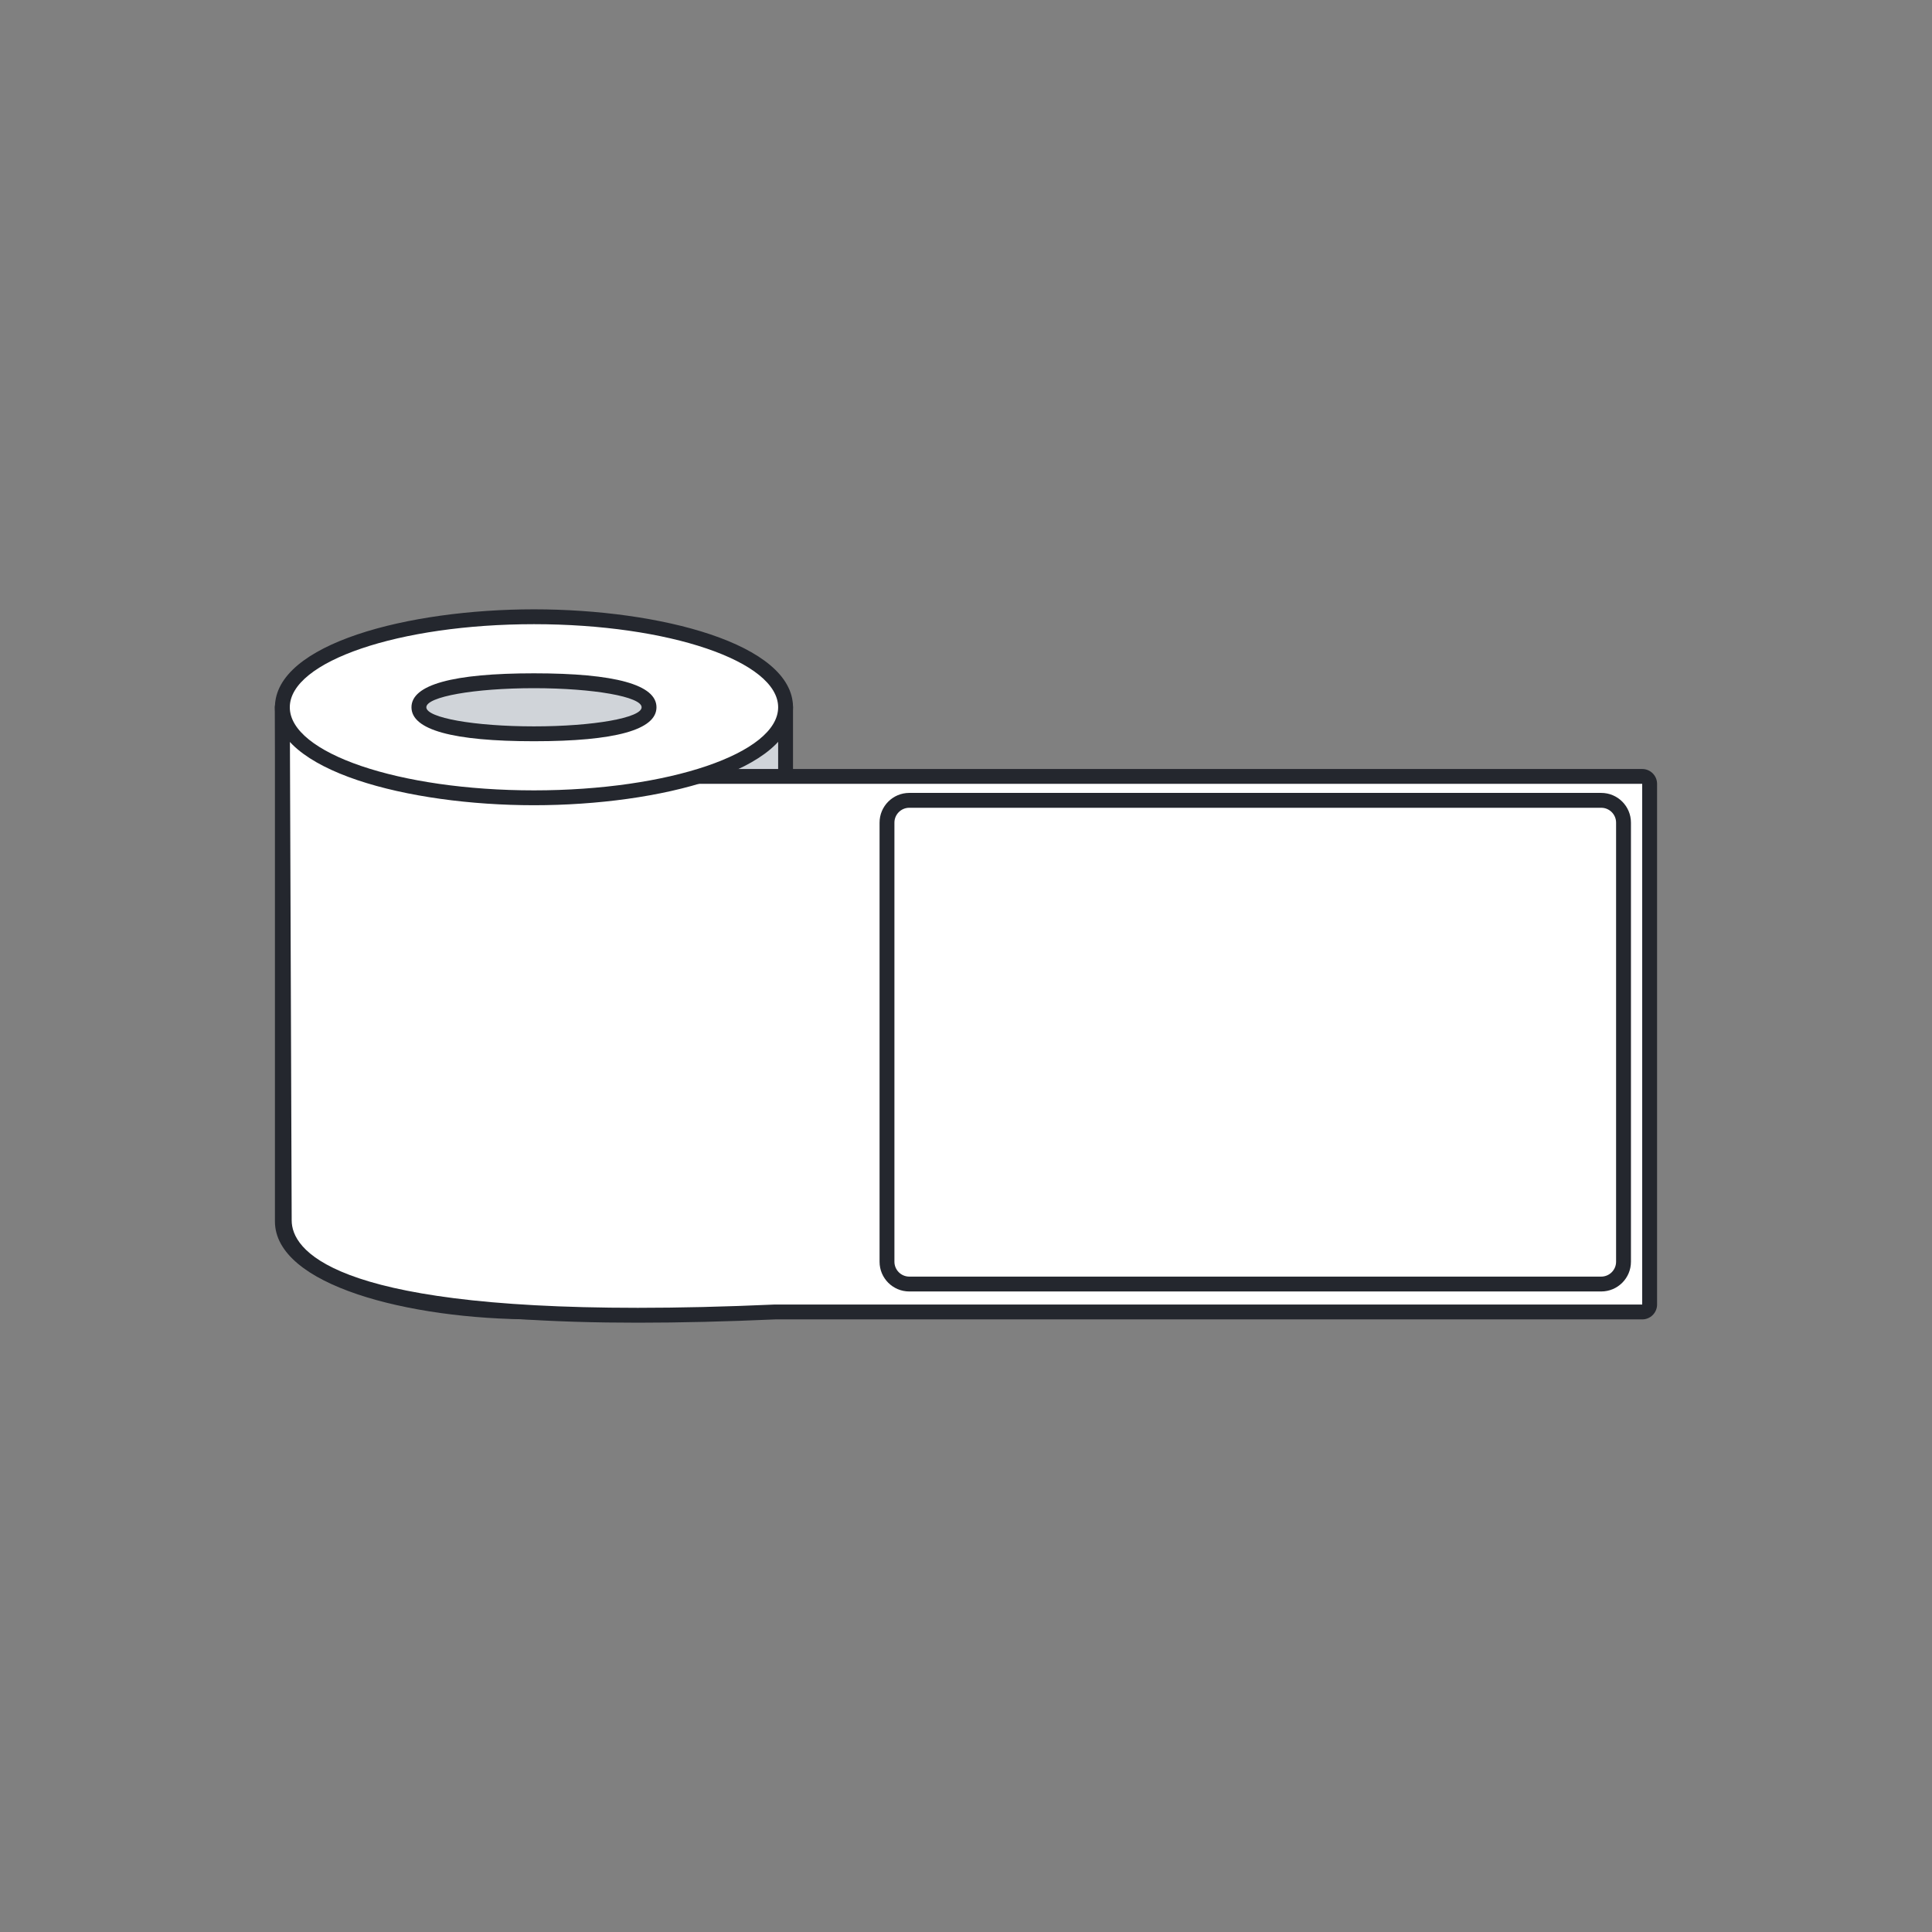 <?xml version="1.0" encoding="UTF-8"?><svg id="Layer_1" xmlns="http://www.w3.org/2000/svg" viewBox="0 0 130 130"><rect x="0" y="0" width="130" height="130" fill="#808080" stroke="none"/><defs><style>.cls-1{fill:none;}.cls-2{fill:#fff;}.cls-3{fill:#d0d4d9;}.cls-4{fill:#24272e;}</style></defs><rect class="cls-1" width="130" height="130"/><g><g><path class="cls-3" d="m35.93,88.277c-8.322,0-16.93-2.278-16.93-6.091v-34.596c0-.276.224-.5.5-.5h32.859c.276,0,.5.224.5.5v34.596c0,3.812-8.607,6.091-16.93,6.091Z"/><path class="cls-4" d="m52.36,47.591v34.596c0,3.088-7.356,5.591-16.43,5.591s-16.43-2.503-16.43-5.591v-34.596h32.86m0-1H19.5c-.552,0-1,.448-1,1v34.596c0,4.281,8.98,6.591,17.43,6.591s17.43-2.31,17.43-6.591v-34.596c0-.552-.448-1-1-1h0Z"/></g><g><path class="cls-2" d="m42.912,88.5c-20.695,0-23.785-4-23.785-6.384,0,0-.127-34.524-.127-34.525,0-.276.224-.499.499-.5h.001c.275,0,.499.223.5.498v.012c.018,2.454,6.423,5.081,15.93,5.081,2.193,0,4.319-.146,6.32-.434l68.25-.005c.276,0,.5.224.5.5v35.035c0,.276-.224.5-.5.5h-58.353c-3.287.147-6.401.223-9.234.223Z"/><path class="cls-4" d="m19.5,47.591v.014-.014m0,.014c.022,3.081,7.37,5.577,16.43,5.577,2.267,0,4.427-.156,6.392-.439h68.178v35.035h-58.353c-3.421.153-6.484.222-9.231.222-20.647,0-23.289-3.929-23.289-5.883l-.127-34.512m0-1.007c-.001,0-.001,0-.002,0-.551.001-.998.442-.998.993,0,.002,0,.008,0,.014v.004l.127,34.512c0,5.686,13.208,6.88,24.289,6.88,2.839,0,5.96-.075,9.276-.223l58.309.001c.552,0,1-.448,1-1v-35.035c0-.552-.448-1-1-1H42.322c-.048,0-.095.003-.142.01-1.978.284-4.08.429-6.25.429-9.539,0-15.416-2.67-15.43-4.584-0-.018-.001-.036-.002-.054-.032-.524-.467-.945-.998-.945h0Z"/></g><g><ellipse class="cls-2" cx="35.93" cy="47.591" rx="16.93" ry="6.091"/><path class="cls-4" d="m35.93,42c9.074,0,16.43,2.503,16.43,5.591s-7.356,5.591-16.43,5.591-16.43-2.503-16.43-5.591,7.356-5.591,16.43-5.591m0-1c-8.45,0-17.43,2.31-17.43,6.591s8.98,6.591,17.43,6.591,17.43-2.31,17.43-6.591-8.98-6.591-17.43-6.591h0Z"/></g><g><ellipse class="cls-3" cx="35.93" cy="47.591" rx="7.743" ry="1.785"/><path class="cls-4" d="m35.93,46.306c4,0,7.243.575,7.243,1.285s-3.243,1.285-7.243,1.285-7.243-.575-7.243-1.285,3.243-1.285,7.243-1.285m0-1c-5.47,0-8.243.769-8.243,2.285s2.773,2.285,8.243,2.285,8.243-.769,8.243-2.285-2.773-2.285-8.243-2.285h0Z"/></g><g><rect class="cls-2" x="59.684" y="53.853" width="49.559" height="32.547" rx="1.5" ry="1.5"/><path class="cls-4" d="m107.743,54.353c.551,0,1,.449,1,1v29.547c0,.551-.449,1-1,1h-46.559c-.551,0-1-.449-1-1v-29.547c0-.551.449-1,1-1h46.559m0-1h-46.559c-1.105,0-2,.895-2,2v29.547c0,1.105.895,2,2,2h46.559c1.105,0,2-.895,2-2v-29.547c0-1.105-.895-2-2-2h0Z"/></g></g></svg>